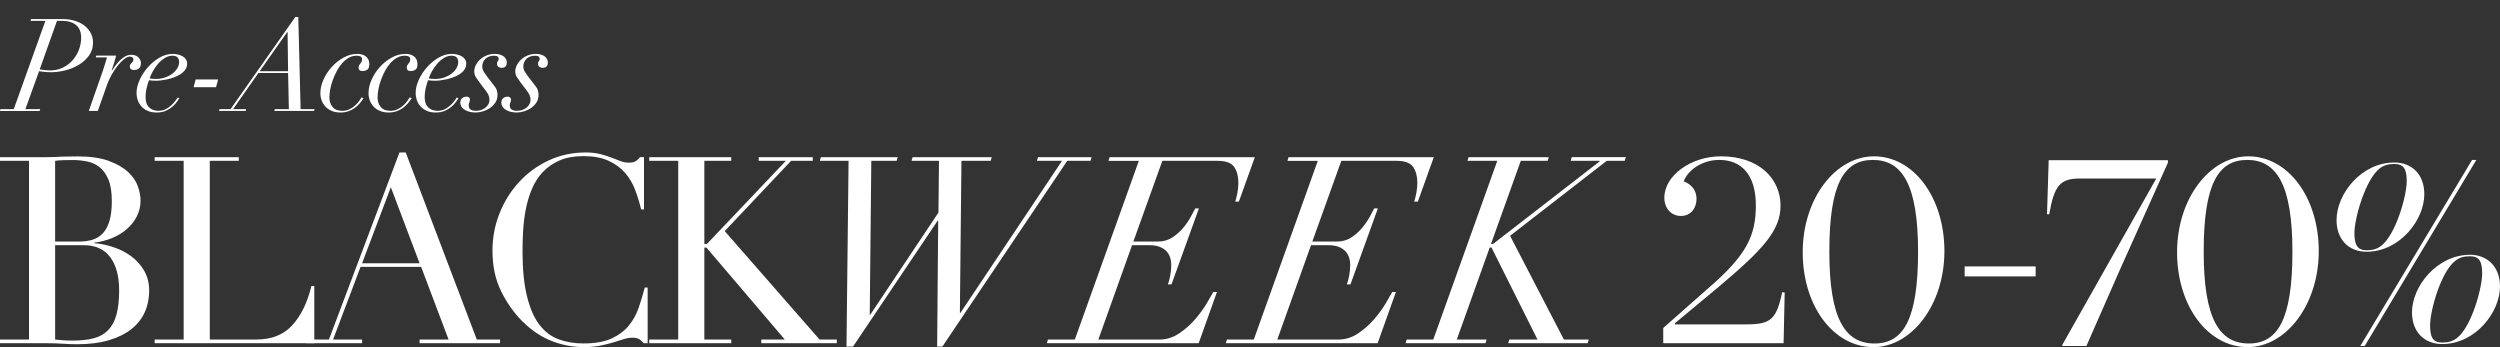 <?xml version="1.0" encoding="UTF-8"?>
<svg id="Layer_1" xmlns="http://www.w3.org/2000/svg" version="1.1" viewBox="0 0 1133.758 157.413">
  <rect x="0" y="0" width="1133.758" height="157.413" fill="#333333" stroke="none"/>
  <!-- Generator: Adobe Illustrator 29.0.1, SVG Export Plug-In . SVG Version: 2.1.0 Build 192)  -->
  <defs>
    <style>
      .st0 {
        isolation: isolate;
      }

      .st1 {
        fill: #fff;
      }
    </style>
  </defs>
  <g>
    <g>
      <g>
        <path class="st1" d="M0,153.977h13.151v-81.041H0v-1.659h20.734c1.185,0,2.389-.018,3.614-.059,1.223-.038,2.468-.098,3.732-.177,1.262,0,2.488-.018,3.673-.059,1.185-.039,2.329-.059,3.436-.059,5.765,0,10.505.692,14.218,2.073,3.712,1.383,6.635,3.081,8.767,5.095s3.594,4.188,4.384,6.517c.788,2.331,1.185,4.443,1.185,6.339,0,2.607-.573,5.017-1.718,7.227-1.145,2.212-2.686,4.147-4.621,5.805-1.936,1.659-4.167,3.003-6.694,4.029-2.529,1.027-5.174,1.7-7.938,2.014v.237c2.843.237,5.746.849,8.708,1.836,2.962.989,5.646,2.37,8.057,4.147,2.409,1.777,4.364,3.969,5.865,6.575,1.5,2.607,2.251,5.61,2.251,9.005,0,3.555-.672,6.813-2.014,9.775-1.344,2.962-3.358,5.509-6.043,7.642-2.686,2.133-6.084,3.812-10.189,5.035-4.108,1.226-8.886,1.837-14.336,1.837-1.108,0-2.192-.02-3.259-.059-1.066-.041-2.192-.099-3.377-.177-1.185-.08-2.41-.139-3.673-.178-1.265-.041-2.607-.059-4.029-.059H0v-1.659ZM24.999,109.546h10.901c2.21,0,4.224-.276,6.042-.829,1.817-.551,3.377-1.52,4.681-2.903,1.303-1.381,2.31-3.258,3.021-5.628.711-2.369,1.067-5.371,1.067-9.005,0-4.106-.533-7.405-1.599-9.893-1.067-2.488-2.449-4.364-4.147-5.628-1.699-1.262-3.595-2.092-5.687-2.488-2.094-.395-4.167-.593-6.221-.593-1.421,0-2.863.021-4.325.059-1.462.041-2.706.139-3.732.296v36.611ZM24.999,153.977c.948.079,1.994.178,3.14.296,1.144.119,2.784.178,4.917.178,3.712,0,6.89-.355,9.538-1.066,2.645-.711,4.817-1.955,6.517-3.733,1.697-1.777,2.941-4.127,3.732-7.049.788-2.921,1.185-6.594,1.185-11.019,0-6.319-1.344-11.295-4.028-14.929-2.687-3.633-6.676-5.45-11.967-5.45h-13.033v42.771l-0.0 0Z"/>
        <path class="st1" d="M70.14,153.977h13.152v-81.041h-13.152v-1.659h38.151v1.659h-13.151v81.041h21.089c6.95,0,12.4-2.171,16.351-6.517,3.949-4.343,6.831-10.267,8.649-17.772h1.303v25.947h-72.393v-1.659Z"/>
        <path class="st1" d="M138.74,153.977h10.427l31.99-84.833h2.843l32.227,84.833h10.545v1.659h-36.492v-1.659h13.151l-12.441-32.938h-27.487l-12.441,32.938h13.151v1.659h-25.473v-1.659ZM177.247,84.902l-13.033,34.478h26.066l-13.033-34.478Z"/>
        <path class="st1" d="M293.713,155.635h-1.777c-.553-.631-1.185-1.203-1.895-1.718-.711-.513-1.818-.77-3.317-.77-1.185,0-2.47.218-3.851.652-1.384.435-2.962.929-4.739,1.481s-3.773,1.046-5.983,1.481c-2.212.433-4.662.651-7.346.651-4.976,0-9.816-.909-14.514-2.725-4.7-1.816-9.143-4.778-13.329-8.886-3.871-3.869-7.109-8.45-9.715-13.743-2.607-5.291-3.91-11.413-3.91-18.365,0-5.924,1.067-11.57,3.199-16.943,2.133-5.371,5.095-10.109,8.886-14.217,3.791-4.107,8.253-7.364,13.389-9.775,5.133-2.409,10.74-3.614,16.824-3.614,2.447,0,4.621.237,6.517.711,1.895.473,3.593,1.007,5.095,1.599,1.499.592,2.883,1.125,4.147,1.599,1.262.474,2.488.711,3.673.711,1.578,0,2.705-.255,3.377-.77.67-.513,1.283-1.084,1.836-1.718h1.777v23.697h-1.303c-.711-3.001-1.619-5.963-2.725-8.887-1.108-2.921-2.648-5.509-4.621-7.76-1.975-2.251-4.483-4.067-7.523-5.451-3.041-1.38-6.813-2.073-11.315-2.073-4.188,0-7.782.652-10.782,1.955-3.003,1.303-5.53,3.041-7.583,5.213-2.055,2.174-3.693,4.701-4.917,7.583-1.226,2.884-2.153,5.924-2.784,9.123-.634,3.199-1.048,6.439-1.244,9.715-.198,3.279-.297,6.38-.297,9.301,0,8.293.671,15.165,2.015,20.615,1.342,5.451,3.217,9.756,5.627,12.915,2.409,3.16,5.312,5.372,8.709,6.635,3.395,1.265,7.148,1.896,11.256,1.896,5.29,0,9.556-.75,12.796-2.251,3.238-1.499,5.844-3.454,7.819-5.865,1.974-2.409,3.475-5.134,4.503-8.175,1.025-3.04,1.935-6.061,2.725-9.064h1.303v25.237l0.0 0Z"/>
        <path class="st1" d="M294.422,153.977h13.151v-81.041h-13.151v-1.659h37.203v1.659h-12.204v37.677h1.185l35.782-37.677h-12.323v-1.659h24.527v1.659h-9.835l-30.094,31.872,43.009,49.169h7.82v1.659h-34.241v-1.659h10.663l-35.544-41.705h-.948v41.705h12.204v1.659h-37.203v-1.659h-0Z"/>
      </g>
      <g>
        <path class="st1" d="M371.802,72.935l.474-1.659h34.833l-.474,1.659h-11.493l-.711,69.786h.237l30.924-46.327.237-23.459h-12.441l.474-1.659h35.9l-.474,1.659h-13.27l-.711,68.956h.237l46.089-68.956h-11.374l.474-1.659h24.289l-.474,1.659h-10.545l-56.634,84.241h-2.369l.474-57.108h-.237l-38.388,57.108h-2.962l.948-84.241s-13.033,0-13.033-0Z"/>
        <path class="st1" d="M502.723,72.935l.474-1.659h65.875l-7.227,20.142h-1.659c.314-.869.631-2.133.948-3.791.314-1.659.474-3.238.474-4.739,0-2.921-.634-5.311-1.896-7.168-1.264-1.855-3.791-2.785-7.583-2.785h-24.999l-13.152,36.611h11.137c2.527,0,4.758-.651,6.695-1.955,1.935-1.303,3.593-2.803,4.976-4.502,1.381-1.698,2.506-3.377,3.377-5.036.869-1.659,1.5-2.843,1.896-3.554h1.659l-12.441,34.478h-1.659c.394-.948.75-2.251,1.066-3.91.315-1.659.474-3.238.474-4.739,0-3-.87-5.273-2.607-6.813-1.738-1.54-4.108-2.31-7.109-2.31h-8.057l-15.284,42.771h27.725c3.158,0,6.101-.907,8.827-2.725,2.725-1.817,5.133-3.928,7.227-6.339,2.092-2.409,3.851-4.798,5.273-7.168,1.421-2.369,2.447-4.147,3.08-5.331h1.659l-8.293,23.222h-68.838l.474-1.659h12.204l29.028-81.041h-13.744 0Z"/>
        <path class="st1" d="M583.882,72.935l.474-1.659h65.875l-7.227,20.142h-1.659c.314-.869.631-2.133.948-3.791.314-1.659.474-3.238.474-4.739,0-2.921-.634-5.311-1.896-7.168-1.264-1.855-3.791-2.785-7.583-2.785h-24.999l-13.152,36.611h11.137c2.527,0,4.758-.651,6.695-1.955,1.935-1.303,3.593-2.803,4.976-4.502,1.381-1.698,2.506-3.377,3.377-5.036.869-1.659,1.5-2.843,1.896-3.554h1.659l-12.441,34.478h-1.659c.394-.948.75-2.251,1.066-3.91.315-1.659.474-3.238.474-4.739,0-3-.87-5.273-2.607-6.813-1.738-1.54-4.108-2.31-7.109-2.31h-8.057l-15.284,42.771h27.725c3.158,0,6.101-.907,8.827-2.725,2.725-1.817,5.133-3.928,7.227-6.339,2.092-2.409,3.851-4.798,5.273-7.168,1.421-2.369,2.447-4.147,3.08-5.331h1.659l-8.293,23.222h-68.838l.474-1.659h12.204l29.028-81.041h-13.744 0Z"/>
        <path class="st1" d="M675.586,112.271l-14.929,41.705h13.507l-.473,1.659h-36.255l.474-1.659h12.085l29.028-81.041h-13.507l.474-1.659h36.373l-.474,1.659h-12.203l-13.507,37.677h.947l48.341-37.44v-.237h-13.151l.474-1.659h24.525l-.474,1.659h-8.175l-43.839,34.005,24.407,47.037h11.256l-.474,1.659h-36.019l.474-1.659h12.796l-20.853-41.705h-.829Z"/>
      </g>
    </g>
    <g>
      <path class="st1" d="M754.282,148.736l20.372-17.983c17.228-14.839,21.63-23.642,21.63-37.601,0-14.084-6.665-20.624-16.6-20.624-7.923,0-14.336,4.779-16.097,9.683,4.15,1.761,5.785,4.527,5.785,8.048,0,3.899-2.389,7.671-7.042,7.671-4.527,0-7.545-3.522-7.545-8.3,0-9.934,11.947-18.737,25.654-18.737,17.228,0,27.037,10.06,27.037,22.384,0,11.318-8.048,19.995-28.546,37.223l-19.366,16.097v.503h32.445c10.941,0,13.581-2.138,16.222-14.587l1.132.126-.503,23.013h-54.577v-6.916l-0.0 0Z"/>
      <path class="st1" d="M817.536,114.405c0-24.396,14.839-43.511,32.319-43.511,17.983,0,31.941,18.611,31.941,43.007,0,24.271-14.839,43.511-32.193,43.511-18.108,0-32.068-18.611-32.068-43.008h0ZM869.85,114.153c0-30.558-7.293-41.625-20.498-41.625s-19.744,10.941-19.744,41.625c0,30.558,7.168,41.624,20.498,41.624,13.079,0,19.743-10.941,19.743-41.624Z"/>
      <path class="st1" d="M890.977,120.818h32.193v4.527h-32.193v-4.527Z"/>
      <path class="st1" d="M935.245,156.406l42.631-75.452h-34.582c-8.928,0-11.695,3.018-13.959,16.222h-1.006l.754-24.522h54.074v1.132l-21.881,48.792-15.09,34.331h-10.941v-.503l-0.0 0Z"/>
      <path class="st1" d="M987.308,114.405c0-24.396,14.839-43.511,32.319-43.511,17.983,0,31.941,18.611,31.941,43.007,0,24.271-14.839,43.511-32.193,43.511-18.108,0-32.068-18.611-32.068-43.008h0ZM1039.622,114.153c0-30.558-7.293-41.625-20.498-41.625s-19.744,10.941-19.744,41.625c0,30.558,7.168,41.624,20.498,41.624,13.079,0,19.743-10.941,19.743-41.624Z"/>
    </g>
    <g>
      <path class="st1" d="M1099.433,88.062c0-9.015-5.701-14.37-13.57-14.37-15.054,0-26.231,14.254-26.231,26.116,0,9.008,5.707,14.363,13.576,14.363,15.048,0,26.225-14.363,26.225-26.11ZM1067.732,105.733c0-6.839,5.016-24.286,11.401-29.308,2.169-1.708,4.338-2.047,6.73-2.047,4.223,0,5.592,2.278,5.592,7.754,0,6.839-5.022,24.286-11.522,29.309-2.054,1.593-4.216,2.054-6.615,2.054-4.101,0-5.585-2.284-5.585-7.761h0Z"/>
      <polygon class="st1" points="1123.028 72.528 1072.396 156.91 1070.4 156.91 1121.096 72.528 1123.028 72.528"/>
      <path class="st1" d="M1120.188,115.541c-15.054,0-26.34,14.37-26.34,26.116,0,9.008,5.7,14.37,13.685,14.37,15.054,0,26.225-14.37,26.225-26.116,0-9.008-5.816-14.37-13.57-14.37ZM1114.257,153.288c-2.047,1.599-4.216,2.054-6.724,2.054-4.108,0-5.477-2.278-5.477-7.754,0-6.839,4.907-24.293,11.407-29.309,2.162-1.708,4.216-2.054,6.724-2.054,4.107,0,5.477,2.284,5.477,7.754,0,6.846-4.907,24.293-11.407,29.308Z"/>
    </g>
  </g>
  <g class="st0">
    <g class="st0">
      <path class="st1" d="M13.85,9.455l.234-.819h14.052c2.263,0,4.264.283,6.001.849,1.736.566,3.2,1.337,4.391,2.312,1.19.977,2.098,2.107,2.723,3.396.624,1.288.937,2.674.937,4.157,0,2.225-.605,4.167-1.815,5.825-1.21,1.66-2.743,3.055-4.596,4.187-1.854,1.133-3.904,1.981-6.148,2.547-2.245.566-4.401.849-6.469.849-.898,0-1.854-.049-2.869-.146-1.016-.097-1.874-.205-2.576-.321l-6.206,17.213h6.733l-.293.819H-.026l.234-.819h6.03L20.583,9.455h-6.733ZM20.114,31.762c.858.117,1.736.176,2.635.176,2.068,0,3.971-.419,5.708-1.259,1.736-.839,3.22-1.951,4.45-3.338,1.229-1.385,2.186-2.966,2.869-4.742.682-1.775,1.024-3.601,1.024-5.474,0-2.576-.771-4.498-2.312-5.768-1.542-1.268-3.659-1.902-6.353-1.902h-2.283l-7.846,22.014c.546.079,1.249.176,2.108.293Z"/>
      <path class="st1" d="M47.573,29.186c.312-1.054.624-2.107.937-3.161h-5.094l.234-.82h9.017c-.196.82-.479,1.854-.849,3.104-.372,1.249-.771,2.459-1.2,3.63l.117.117c.39-.586.878-1.288,1.463-2.108.585-.819,1.249-1.609,1.991-2.371.741-.761,1.561-1.405,2.459-1.932.897-.527,1.854-.791,2.869-.791,1.443,0,2.546.41,3.308,1.229.761.82,1.122,1.698,1.083,2.635,0,.625-.108,1.142-.322,1.552-.215.41-.488.723-.82.937-.332.216-.673.361-1.024.439-.351.079-.684.117-.995.117-.547,0-.996-.137-1.347-.41-.352-.272-.527-.683-.527-1.229,0-.429.087-.751.263-.966.176-.214.36-.419.556-.614.195-.195.381-.41.556-.645.176-.234.264-.546.264-.937,0-.39-.156-.703-.468-.937-.313-.234-.703-.352-1.171-.352-.742,0-1.601.381-2.576,1.142-.976.761-1.942,1.737-2.898,2.928-.957,1.19-1.864,2.547-2.722,4.068-.859,1.522-1.562,3.045-2.108,4.567l-4.215,11.943h-4.098l6.323-18.032c.352-1.015.683-2.05.996-3.104Z"/>
      <path class="st1" d="M80.3,46.077c-.468.723-1.112,1.445-1.932,2.167-.819.723-1.825,1.366-3.015,1.932-1.191.565-2.625.849-4.303.849-1.679,0-3.094-.273-4.245-.819-1.152-.546-2.088-1.249-2.811-2.107-.723-.858-1.25-1.805-1.581-2.84-.332-1.033-.498-2.039-.498-3.016,0-1.951.478-3.971,1.435-6.06.956-2.087,2.205-4,3.747-5.737,1.542-1.736,3.288-3.171,5.24-4.304,1.951-1.131,3.942-1.697,5.972-1.697.781,0,1.561.088,2.342.264.78.175,1.483.438,2.107.79.624.352,1.132.801,1.522,1.347.39.547.585,1.21.585,1.99,0,1.054-.284,1.981-.849,2.781-.566.801-1.298,1.483-2.195,2.049-.898.566-1.884,1.045-2.957,1.435-1.074.391-2.118.693-3.132.908-1.016.215-1.942.371-2.781.468-.84.098-1.455.146-1.844.146-.664,0-1.308-.02-1.932-.059-.625-.038-1.171-.097-1.639-.176-.43,1.25-.791,2.488-1.083,3.718-.293,1.229-.439,2.527-.439,3.894,0,2.107.546,3.68,1.64,4.713,1.092,1.035,2.478,1.552,4.157,1.552,1.249,0,2.351-.243,3.308-.731.956-.488,1.794-1.063,2.518-1.728.722-.663,1.326-1.337,1.815-2.02.487-.683.887-1.22,1.2-1.61l.703.41c-.234.273-.586.771-1.054,1.492ZM80.535,26.082c-.468-.546-1.25-.819-2.342-.819-1.21,0-2.372.352-3.484,1.054-1.112.703-2.118,1.572-3.015,2.605-.898,1.035-1.679,2.147-2.342,3.338-.664,1.19-1.171,2.293-1.522,3.308.897.156,1.893.234,2.986.234,1.405,0,2.732-.215,3.981-.645,1.249-.429,2.351-.995,3.308-1.697.956-.703,1.717-1.522,2.283-2.459.565-.938.849-1.912.849-2.928,0-.78-.234-1.443-.703-1.991Z"/>
      <path class="st1" d="M98.918,36.036l-.937,3.514h-10.188l.937-3.514h10.187Z"/>
      <path class="st1" d="M104.539,49.502l29.391-41.804h1.346l1.054,41.804h6.323l-.234.819h-18.033l.234-.819h6.381l-.351-16.394h-13.466l-11.475,16.394h5.913l-.234.819h-12.061l.234-.819h4.977ZM130.299,14.491l-12.529,17.799h12.88l-.234-17.799h-.117Z"/>
      <path class="st1" d="M163.173,46.838c-.644.761-1.386,1.454-2.225,2.078-.84.625-1.806,1.133-2.898,1.522-1.093.39-2.323.585-3.689.585-1.444,0-2.732-.233-3.864-.702-1.133-.469-2.079-1.103-2.84-1.902s-1.347-1.728-1.756-2.781-.615-2.186-.615-3.396c0-1.99.468-4.029,1.405-6.118.937-2.087,2.186-4,3.747-5.737,1.561-1.736,3.346-3.161,5.357-4.274,2.01-1.112,4.088-1.668,6.235-1.668.663,0,1.317.078,1.961.234s1.219.409,1.727.761c.507.352.927.83,1.259,1.435.331.605.498,1.356.498,2.254,0,1.288-.322,2.128-.966,2.518-.644.391-1.317.586-2.02.586s-1.191-.146-1.463-.439c-.274-.293-.41-.634-.41-1.024,0-.469.078-.85.234-1.142.155-.293.341-.557.556-.791.214-.234.4-.497.556-.79.156-.293.234-.674.234-1.142,0-.624-.225-1.054-.673-1.288-.449-.234-1.064-.352-1.844-.352-1.25,0-2.421.313-3.513.937-1.093.625-2.099,1.455-3.015,2.488-.917,1.035-1.727,2.216-2.43,3.543s-1.308,2.692-1.815,4.098c-.508,1.405-.888,2.791-1.142,4.157-.254,1.366-.381,2.615-.381,3.747,0,1.679.478,3.103,1.435,4.273.956,1.172,2.43,1.757,4.42,1.757,1.092,0,2.098-.205,3.015-.614.917-.41,1.747-.927,2.488-1.552.741-.624,1.385-1.298,1.932-2.021.546-.722.995-1.375,1.347-1.961l.82.469c-.469.741-1.025,1.492-1.669,2.254Z"/>
      <path class="st1" d="M185.011,46.838c-.644.761-1.386,1.454-2.225,2.078-.84.625-1.806,1.133-2.898,1.522-1.093.39-2.323.585-3.689.585-1.444,0-2.732-.233-3.864-.702-1.133-.469-2.079-1.103-2.84-1.902s-1.347-1.728-1.756-2.781-.615-2.186-.615-3.396c0-1.99.468-4.029,1.405-6.118.937-2.087,2.186-4,3.747-5.737,1.561-1.736,3.346-3.161,5.357-4.274,2.01-1.112,4.088-1.668,6.235-1.668.663,0,1.317.078,1.961.234s1.219.409,1.727.761c.507.352.927.83,1.259,1.435.331.605.498,1.356.498,2.254,0,1.288-.322,2.128-.966,2.518-.644.391-1.317.586-2.02.586s-1.191-.146-1.463-.439c-.274-.293-.41-.634-.41-1.024,0-.469.078-.85.234-1.142.155-.293.341-.557.556-.791.214-.234.4-.497.556-.79.156-.293.234-.674.234-1.142,0-.624-.225-1.054-.673-1.288-.449-.234-1.064-.352-1.844-.352-1.25,0-2.421.313-3.513.937-1.093.625-2.099,1.455-3.015,2.488-.917,1.035-1.727,2.216-2.43,3.543s-1.308,2.692-1.815,4.098c-.508,1.405-.888,2.791-1.142,4.157-.254,1.366-.381,2.615-.381,3.747,0,1.679.478,3.103,1.435,4.273.956,1.172,2.43,1.757,4.42,1.757,1.092,0,2.098-.205,3.015-.614.917-.41,1.747-.927,2.488-1.552.741-.624,1.385-1.298,1.932-2.021.546-.722.995-1.375,1.347-1.961l.82.469c-.469.741-1.025,1.492-1.669,2.254Z"/>
      <path class="st1" d="M206.879,46.077c-.468.723-1.112,1.445-1.932,2.167-.819.723-1.825,1.366-3.015,1.932-1.191.565-2.625.849-4.303.849-1.679,0-3.094-.273-4.245-.819-1.152-.546-2.088-1.249-2.811-2.107-.723-.858-1.25-1.805-1.581-2.84-.332-1.033-.498-2.039-.498-3.016,0-1.951.478-3.971,1.435-6.06.956-2.087,2.205-4,3.747-5.737,1.542-1.736,3.288-3.171,5.24-4.304,1.951-1.131,3.942-1.697,5.972-1.697.781,0,1.561.088,2.342.264.78.175,1.483.438,2.107.79.624.352,1.132.801,1.522,1.347.39.547.585,1.21.585,1.99,0,1.054-.284,1.981-.849,2.781-.566.801-1.298,1.483-2.195,2.049-.898.566-1.884,1.045-2.957,1.435-1.074.391-2.118.693-3.132.908-1.016.215-1.942.371-2.781.468-.84.098-1.455.146-1.844.146-.664,0-1.308-.02-1.932-.059-.625-.038-1.171-.097-1.639-.176-.43,1.25-.791,2.488-1.083,3.718-.293,1.229-.439,2.527-.439,3.894,0,2.107.546,3.68,1.64,4.713,1.092,1.035,2.478,1.552,4.157,1.552,1.249,0,2.351-.243,3.308-.731.956-.488,1.794-1.063,2.518-1.728.722-.663,1.326-1.337,1.815-2.02.487-.683.887-1.22,1.2-1.61l.703.41c-.234.273-.586.771-1.054,1.492ZM207.113,26.082c-.468-.546-1.25-.819-2.342-.819-1.21,0-2.372.352-3.484,1.054-1.112.703-2.118,1.572-3.015,2.605-.898,1.035-1.679,2.147-2.342,3.338-.664,1.19-1.171,2.293-1.522,3.308.897.156,1.893.234,2.986.234,1.405,0,2.732-.215,3.981-.645,1.249-.429,2.351-.995,3.308-1.697.956-.703,1.717-1.522,2.283-2.459.565-.938.849-1.912.849-2.928,0-.78-.234-1.443-.703-1.991Z"/>
      <path class="st1" d="M215.807,35.011c-.489-.761-.732-1.668-.732-2.722,0-.897.234-1.815.703-2.752.468-.938,1.112-1.786,1.932-2.547.819-.762,1.805-1.376,2.957-1.845,1.151-.468,2.391-.702,3.718-.702,1.639,0,2.957.361,3.952,1.083.995.723,1.493,1.649,1.493,2.781,0,1.639-.8,2.459-2.4,2.459-.547,0-1.024-.156-1.435-.469-.41-.312-.615-.761-.615-1.347,0-.546.126-.945.381-1.2.253-.253.38-.575.38-.966,0-1.015-.664-1.522-1.991-1.522-.937,0-1.747.138-2.43.41-.683.273-1.25.644-1.698,1.112-.449.469-.781.995-.995,1.581-.215.585-.322,1.171-.322,1.756,0,.781.195,1.514.585,2.195.39.684.937,1.493,1.64,2.431l3.454,4.508c.468.585.791,1.2.966,1.844.176.645.264,1.299.264,1.962,0,1.327-.332,2.488-.995,3.483-.665.995-1.493,1.825-2.488,2.488-.996.664-2.069,1.162-3.22,1.493-1.152.331-2.235.497-3.25.497-.898,0-1.756-.098-2.576-.292-.82-.196-1.551-.478-2.195-.85-.644-.37-1.161-.839-1.552-1.405-.39-.564-.585-1.219-.585-1.961,0-.897.284-1.57.849-2.02.566-.448,1.279-.674,2.137-.674.352,0,.673.127.966.381.292.254.439.556.439.907,0,.469-.098.907-.292,1.317-.196.41-.293.849-.293,1.317,0,.937.302,1.591.908,1.961.604.372,1.395.557,2.371.557.975,0,1.844-.155,2.605-.469.761-.312,1.405-.702,1.932-1.171.527-.468.927-.995,1.201-1.58.272-.586.41-1.132.41-1.64,0-.78-.127-1.483-.381-2.107-.254-.624-.673-1.327-1.259-2.108l-2.927-3.864c-.585-.78-1.123-1.551-1.61-2.312Z"/>
      <path class="st1" d="M234.425,35.011c-.489-.761-.732-1.668-.732-2.722,0-.897.234-1.815.703-2.752.468-.938,1.112-1.786,1.932-2.547.819-.762,1.805-1.376,2.957-1.845,1.151-.468,2.391-.702,3.718-.702,1.639,0,2.957.361,3.952,1.083.995.723,1.493,1.649,1.493,2.781,0,1.639-.8,2.459-2.4,2.459-.547,0-1.024-.156-1.435-.469-.41-.312-.615-.761-.615-1.347,0-.546.126-.945.381-1.2.253-.253.38-.575.38-.966,0-1.015-.664-1.522-1.991-1.522-.937,0-1.747.138-2.43.41-.683.273-1.25.644-1.698,1.112-.449.469-.781.995-.995,1.581-.215.585-.322,1.171-.322,1.756,0,.781.195,1.514.585,2.195.39.684.937,1.493,1.64,2.431l3.454,4.508c.468.585.791,1.2.966,1.844.176.645.264,1.299.264,1.962,0,1.327-.332,2.488-.995,3.483-.665.995-1.493,1.825-2.488,2.488-.996.664-2.069,1.162-3.22,1.493-1.152.331-2.235.497-3.25.497-.898,0-1.756-.098-2.576-.292-.82-.196-1.551-.478-2.195-.85-.644-.37-1.161-.839-1.552-1.405-.39-.564-.585-1.219-.585-1.961,0-.897.284-1.57.849-2.02.566-.448,1.279-.674,2.137-.674.352,0,.673.127.966.381.292.254.439.556.439.907,0,.469-.098.907-.292,1.317-.196.41-.293.849-.293,1.317,0,.937.302,1.591.908,1.961.604.372,1.395.557,2.371.557.975,0,1.844-.155,2.605-.469.761-.312,1.405-.702,1.932-1.171.527-.468.927-.995,1.201-1.58.272-.586.41-1.132.41-1.64,0-.78-.127-1.483-.381-2.107-.254-.624-.673-1.327-1.259-2.108l-2.927-3.864c-.585-.78-1.123-1.551-1.61-2.312Z"/>
    </g>
  </g>
</svg>